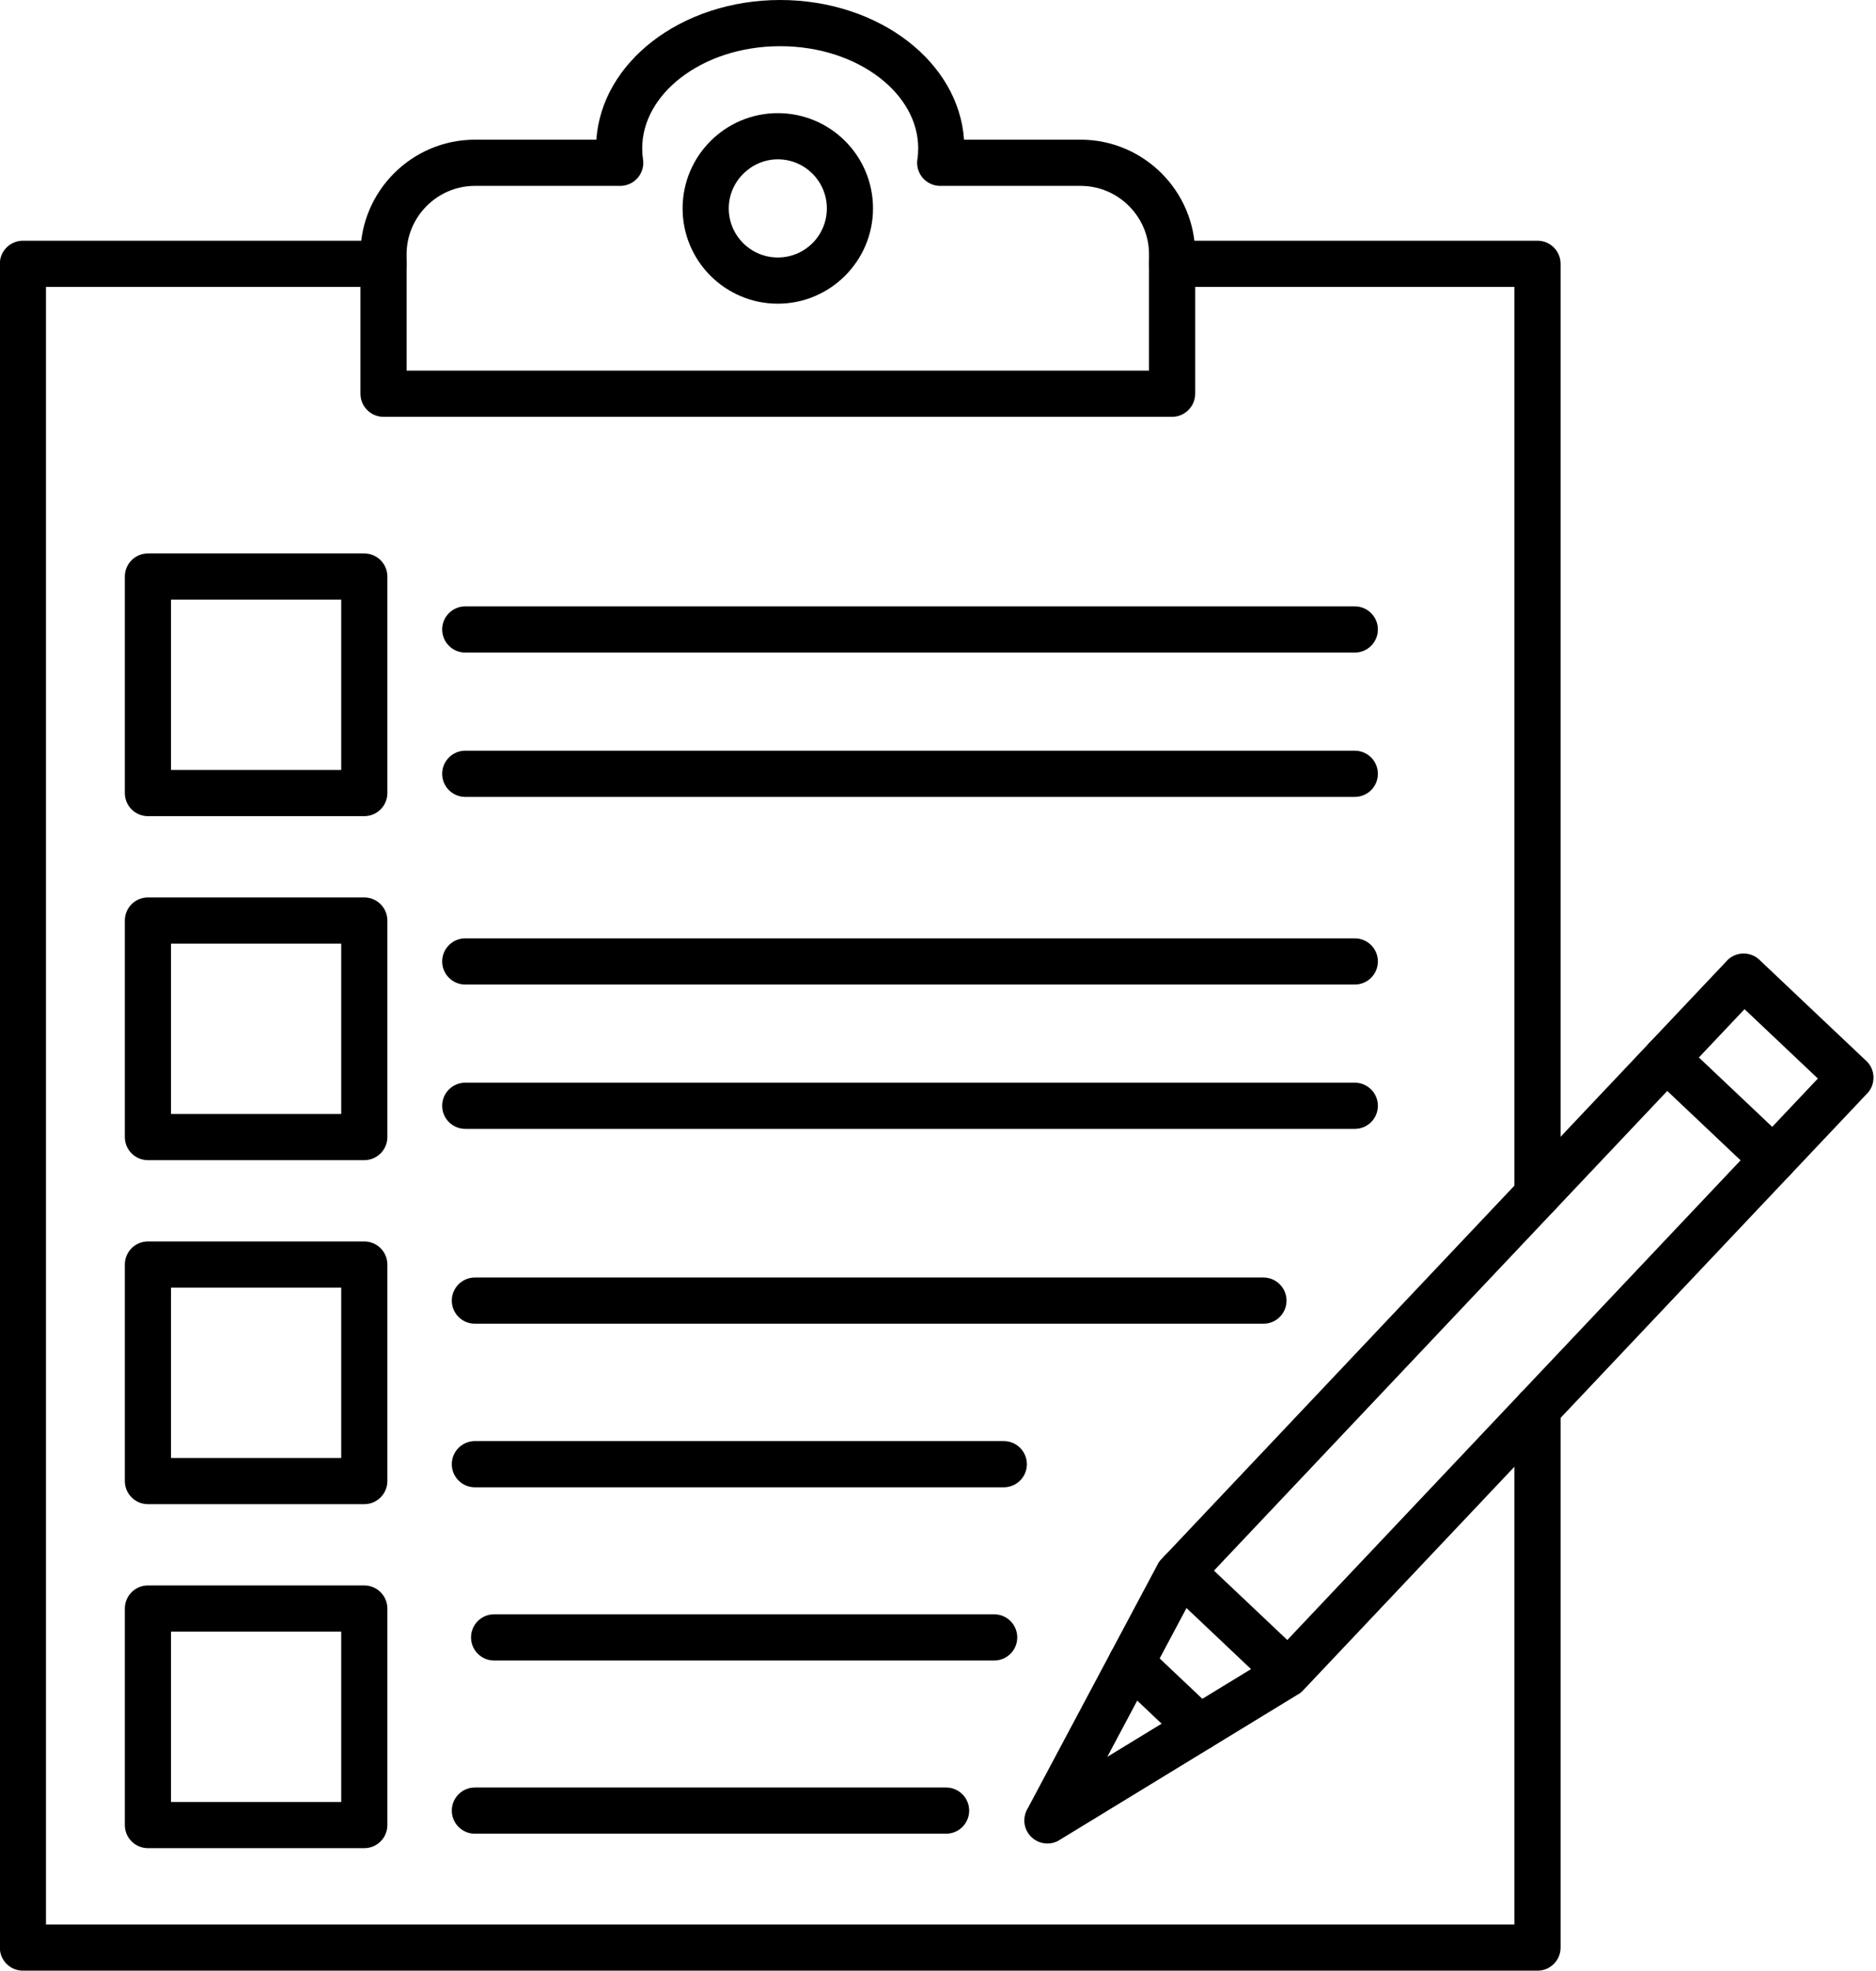 <?xml version="1.0" encoding="UTF-8"?><svg xmlns="http://www.w3.org/2000/svg" xmlns:xlink="http://www.w3.org/1999/xlink" clip-rule="evenodd" fill-rule="evenodd" height="512.0" image-rendering="optimizeQuality" preserveAspectRatio="xMidYMid meet" shape-rendering="geometricPrecision" text-rendering="geometricPrecision" version="1.0" viewBox="106.5 94.0 487.7 512.0" width="487.7" zoomAndPan="magnify"><g fill-rule="nonzero" id="change1_1"><path d="M212.204 190.294l193.001 0 0 -30.25c0,-4.874 -2,-9.312 -5.219,-12.531 -3.22,-3.22 -7.657,-5.219 -12.531,-5.219l-36.533 0c-3.313,0 -6,-2.687 -6,-6 0,-0.398 0.039,-0.785 0.112,-1.162 0.052,-0.383 0.093,-0.769 0.122,-1.155 0.031,-0.42 0.048,-0.906 0.048,-1.454 0,-7.026 -3.801,-13.492 -9.944,-18.262 -6.57,-5.102 -15.735,-8.259 -25.931,-8.259 -10.197,0 -19.361,3.157 -25.931,8.259 -6.143,4.77 -9.944,11.236 -9.944,18.262 0,0.548 0.018,1.033 0.048,1.454 0.035,0.481 0.091,0.96 0.161,1.435l0.008 -0.001c0.488,3.278 -1.774,6.331 -5.052,6.819 -0.333,0.05 -0.664,0.071 -0.99,0.065l-37.675 0c-4.874,0 -9.312,2 -12.531,5.219 -3.22,3.22 -5.219,7.657 -5.219,12.531l0 30.25zm199.001 12l-205.001 0c-3.313,0 -6,-2.687 -6,-6l0 -36.25c0,-8.186 3.346,-15.628 8.734,-21.017 5.388,-5.388 12.83,-8.734 21.017,-8.734l31.578 0c0.702,-10.034 6.112,-18.983 14.506,-25.501 8.584,-6.666 20.361,-10.792 33.289,-10.792 12.928,0 24.705,4.126 33.289,10.792 8.394,6.519 13.805,15.468 14.506,25.501l30.33 0c8.186,0 15.628,3.346 21.017,8.734 5.388,5.388 8.734,12.83 8.734,21.017l0 36.25c0,3.313 -2.687,6 -6,6z" fill="inherit"/><path d="M206.204 168.543c3.313,0 6,-2.687 6,-6 0,-3.313 -2.687,-6 -6,-6l-93.75 0c-3.313,0 -6,2.687 -6,6l0 437.457c0,3.313 2.687,6 6,6l393.75 0c3.313,0 6,-2.687 6,-6l0 -139.991c0,-3.313 -2.687,-6 -6,-6 -3.313,0 -6,2.687 -6,6l0 133.991 -381.75 0 0 -425.457 87.75 0zm294 235.856c0,3.313 2.687,6 6,6 3.313,0 6,-2.687 6,-6l0 -241.856c0,-3.313 -2.687,-6 -6,-6l-95 0c-3.313,0 -6,2.687 -6,6 0,3.313 2.687,6 6,6l89 0 0 235.856z" fill="inherit"/><path d="M144.953 237.793l56.25 0c3.313,0 6,2.687 6,6l0 56.25c0,3.313 -2.687,6 -6,6l-56.25 0c-3.313,0 -6,-2.687 -6,-6l0 -56.25c0,-3.313 2.687,-6 6,-6zm50.25 12l-44.25 0 0 44.25 44.25 0 0 -44.25z" fill="inherit"/><path d="M144.953 327.168l56.25 0c3.313,0 6,2.687 6,6l0 56.25c0,3.313 -2.687,6 -6,6l-56.25 0c-3.313,0 -6,-2.687 -6,-6l0 -56.25c0,-3.313 2.687,-6 6,-6zm50.25 12l-44.25 0 0 44.25 44.25 0 0 -44.25z" fill="inherit"/><path d="M144.953 416.543l56.25 0c3.313,0 6,2.687 6,6l0 56.25c0,3.313 -2.687,6 -6,6l-56.25 0c-3.313,0 -6,-2.687 -6,-6l0 -56.25c0,-3.313 2.687,-6 6,-6zm50.25 12l-44.25 0 0 44.25 44.25 0 0 -44.25z" fill="inherit"/><path d="M144.953 505.919l56.25 0c3.313,0 6,2.687 6,6l0 56.25c0,3.313 -2.687,6 -6,6l-56.25 0c-3.313,0 -6,-2.687 -6,-6l0 -56.25c0,-3.313 2.687,-6 6,-6zm50.25 12l-44.25 0 0 44.25 44.25 0 0 -44.25z" fill="inherit"/><path d="M227.453 251.543c-3.313,0 -6,2.687 -6,6 0,3.313 2.687,6 6,6l231.252 0c3.313,0 6,-2.687 6,-6 0,-3.313 -2.687,-6 -6,-6l-231.252 0z" fill="inherit"/><path d="M227.453 289.043c-3.313,0 -6,2.687 -6,6 0,3.313 2.687,6 6,6l231.252 0c3.313,0 6,-2.687 6,-6 0,-3.313 -2.687,-6 -6,-6l-231.252 0z" fill="inherit"/><path d="M227.453 337.793c-3.313,0 -6,2.687 -6,6 0,3.313 2.687,6 6,6l231.252 0c3.313,0 6,-2.687 6,-6 0,-3.313 -2.687,-6 -6,-6l-231.252 0z" fill="inherit"/><path d="M227.453 375.293c-3.313,0 -6,2.687 -6,6 0,3.313 2.687,6 6,6l231.252 0c3.313,0 6,-2.687 6,-6 0,-3.313 -2.687,-6 -6,-6l-231.252 0z" fill="inherit"/><path d="M308.705 123.397c6.834,0 13.024,2.772 17.5,7.248 4.479,4.479 7.25,10.668 7.25,17.502 0,13.649 -11.112,24.75 -24.75,24.75 -6.834,0 -13.023,-2.771 -17.502,-7.25 -4.476,-4.476 -7.248,-10.666 -7.248,-17.5 0,-13.656 11.099,-24.75 24.75,-24.75zm9.015 15.733c-2.306,-2.306 -5.494,-3.733 -9.015,-3.733 -6.881,0 -12.75,5.694 -12.75,12.75 0,3.521 1.428,6.71 3.733,9.015 2.307,2.307 5.496,3.735 9.017,3.735 7.057,0 12.75,-5.689 12.75,-12.75 0,-3.521 -1.428,-6.71 -3.735,-9.017z" fill="inherit"/><path d="M563.356 399.587c2.407,2.265 6.196,2.15 8.461,-0.257 2.265,-2.407 2.15,-6.196 -0.257,-8.461l-27.762 -26.25c-2.407,-2.265 -6.196,-2.15 -8.461,0.257 -2.265,2.407 -2.15,6.196 0.257,8.461l27.762 26.25z" fill="inherit"/><path d="M373.765 563.678l33.676 -63.216 -0.021 -0.011c0.33,-0.62 0.755,-1.159 1.245,-1.607l128.495 -135.894 18.268 -19.322 0 -0.02c2.276,-2.407 6.074,-2.513 8.482,-0.237 0.099,0.094 0.194,0.191 0.286,0.289l27.456 25.961 0.02 0c2.407,2.276 2.513,6.074 0.237,8.482 -0.094,0.099 -0.191,0.194 -0.289,0.286l-18.891 19.978 -127.436 134.777 0 0.02c-0.478,0.506 -1.023,0.908 -1.609,1.211l-61.776 37.696 0.007 0.012c-2.828,1.726 -6.521,0.831 -8.246,-1.996 -1.245,-2.04 -1.127,-4.531 0.098,-6.407zm43.83 -56.855l-23.239 43.628 42.775 -26.101 126.879 -134.188 15.077 -15.945 -19.062 -18.025 -14.146 14.961 -128.283 135.67z" fill="inherit"/><path d="M417.733 497.945c-2.407,-2.265 -6.196,-2.15 -8.461,0.257 -2.265,2.407 -2.15,6.196 0.257,8.461l27.718 26.207c2.407,2.265 6.196,2.15 8.461,-0.257 2.265,-2.407 2.15,-6.196 -0.257,-8.461l-27.718 -26.207z" fill="inherit"/><path d="M414.18 547.221c2.407,2.265 6.196,2.15 8.461,-0.257 2.265,-2.407 2.15,-6.196 -0.257,-8.461l-17.727 -16.762c-2.407,-2.265 -6.196,-2.15 -8.461,0.257 -2.265,2.407 -2.15,6.196 0.257,8.461l17.727 16.762z" fill="inherit"/><path d="M229.953 425.914c-3.313,0 -6,2.687 -6,6 0,3.313 2.687,6 6,6l205.001 0c3.313,0 6,-2.687 6,-6 0,-3.313 -2.687,-6 -6,-6l-205.001 0z" fill="inherit"/><path d="M229.953 468.414c-3.313,0 -6,2.687 -6,6 0,3.313 2.687,6 6,6l137.501 0c3.313,0 6,-2.687 6,-6 0,-3.313 -2.687,-6 -6,-6l-137.501 0z" fill="inherit"/><path d="M234.952 513.414c-3.313,0 -6,2.687 -6,6 0,3.313 2.687,6 6,6l130.001 0c3.313,0 6,-2.687 6,-6 0,-3.313 -2.687,-6 -6,-6l-130.001 0z" fill="inherit"/><path d="M229.953 558.414c-3.313,0 -6,2.687 -6,6 0,3.313 2.687,6 6,6l122.501 0c3.313,0 6,-2.687 6,-6 0,-3.313 -2.687,-6 -6,-6l-122.501 0z" fill="inherit"/></g><path d="M0 0H700V700H0z" fill="none"/></svg>